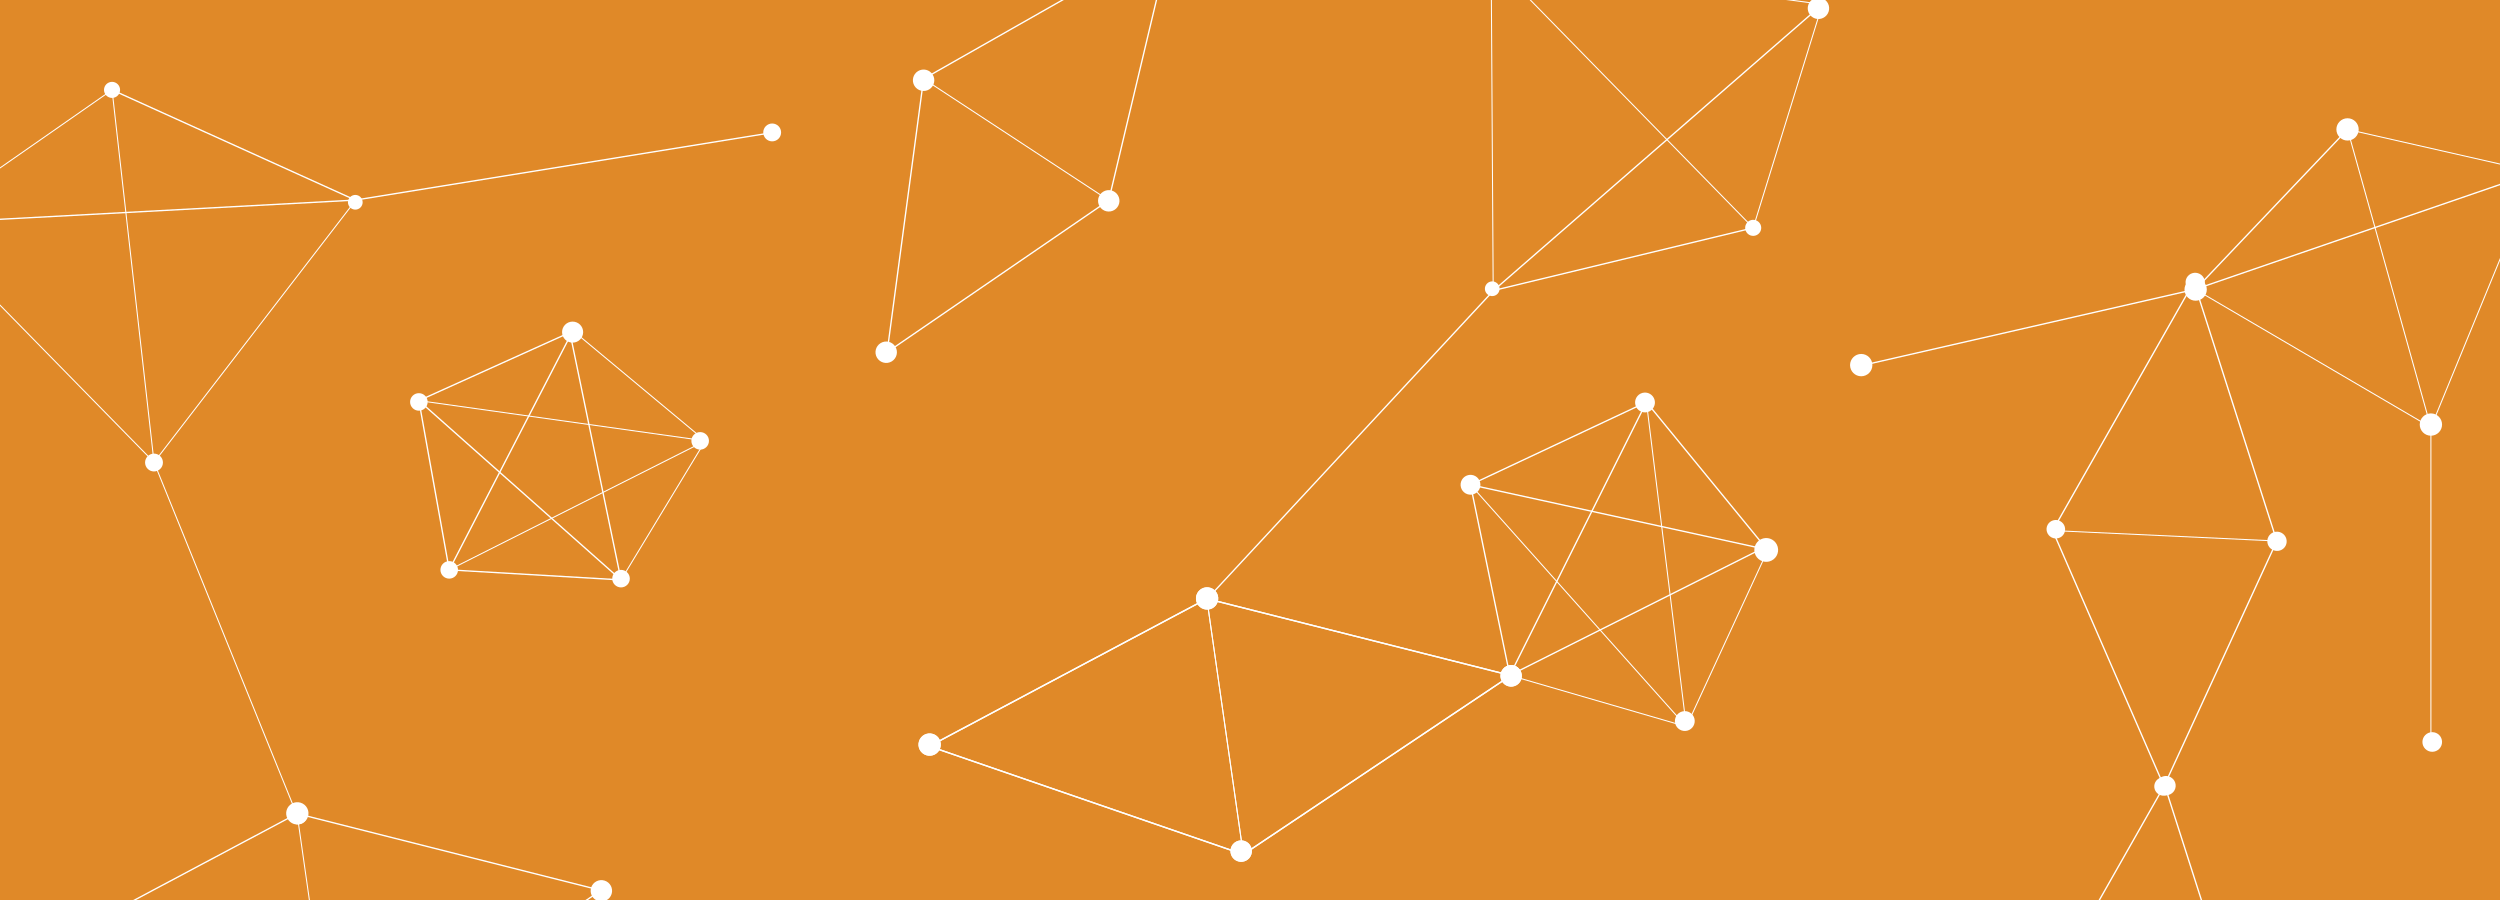 <svg width="2800" height="1008" viewBox="0 0 2800 1008" fill="none" xmlns="http://www.w3.org/2000/svg">
<rect x="0" y="0" width="2800" height="1008" fill="#333333" stroke="none"/>
<g clip-path="url(#clip0_6027_2)">
<rect width="2800" height="1008" fill="#E08928"/>
<g clip-path="url(#clip1_6027_2)">
<path d="M1024.19 96.145C1027.64 101.803 1035.02 103.591 1040.68 100.14C1046.34 96.688 1048.13 89.304 1044.67 83.646C1041.22 77.988 1033.84 76.2 1028.18 79.652C1022.52 83.103 1020.73 90.488 1024.19 96.145Z" fill="white"/>
<path d="M1231.57 231.186C1235.02 236.844 1242.4 238.632 1248.06 235.181C1253.72 231.729 1255.51 224.345 1252.05 218.687C1248.6 213.029 1241.22 211.241 1235.56 214.693C1229.9 218.144 1228.11 225.529 1231.57 231.186Z" fill="white"/>
<path d="M982.308 400.753C985.76 406.41 993.145 408.199 998.802 404.747C1004.46 401.296 1006.25 393.911 1002.8 388.253C999.345 382.596 991.96 380.807 986.303 384.259C980.645 387.711 978.857 395.095 982.308 400.753Z" fill="white"/>
<path d="M993.549 394.503L1241.81 224.342L1311.67 -69.112L1034.43 88.302L993.549 394.503Z" stroke="white" stroke-width="1.53" stroke-linecap="round" stroke-linejoin="round"/>
<path d="M1034.43 88.302L1241.81 224.343" stroke="white" stroke-width="1.15" stroke-linecap="round" stroke-linejoin="round"/>
</g>
<g clip-path="url(#clip2_6027_2)">
<path d="M1053.12 837.636C1055.16 831.041 1051.47 824.039 1044.88 821.995C1038.29 819.952 1031.28 823.64 1029.24 830.235C1027.2 836.829 1030.88 843.831 1037.48 845.875C1044.07 847.918 1051.08 844.23 1053.12 837.636Z" fill="white"/>
<path d="M1401.57 956.797C1403.53 950.466 1399.99 943.744 1393.66 941.782C1387.33 939.82 1380.6 943.361 1378.64 949.692C1376.68 956.022 1380.22 962.744 1386.55 964.706C1392.88 966.668 1399.6 963.127 1401.57 956.797Z" fill="white"/>
<path d="M1363.88 673.961C1365.93 667.367 1362.24 660.364 1355.65 658.321C1349.05 656.277 1342.05 659.966 1340.01 666.56C1337.96 673.154 1341.65 680.156 1348.24 682.2C1354.84 684.244 1361.84 680.555 1363.88 673.961Z" fill="white"/>
<path d="M1703.94 760.58C1705.9 754.25 1702.36 747.528 1696.03 745.566C1689.7 743.604 1682.97 747.145 1681.01 753.475C1679.05 759.806 1682.59 766.528 1688.92 768.49C1695.25 770.452 1701.97 766.911 1703.94 760.58Z" fill="white"/>
<path d="M1692.04 756.56L1351.63 670.554L1040.93 835.776L1392.54 956.977L1692.04 756.56Z" stroke="white" stroke-width="1.53" stroke-linecap="round" stroke-linejoin="round"/>
<path d="M1392.54 956.977L1351.63 670.554" stroke="white" stroke-width="1.15" stroke-linecap="round" stroke-linejoin="round"/>
</g>
<g clip-path="url(#clip3_6027_2)">
<path d="M1053.12 837.636C1055.16 831.041 1051.47 824.039 1044.88 821.995C1038.29 819.952 1031.28 823.64 1029.24 830.235C1027.2 836.829 1030.88 843.831 1037.48 845.875C1044.07 847.918 1051.08 844.23 1053.12 837.636Z" fill="white"/>
<path d="M1401.57 956.797C1403.53 950.466 1399.99 943.744 1393.66 941.782C1387.33 939.82 1380.6 943.361 1378.64 949.692C1376.68 956.022 1380.22 962.744 1386.55 964.706C1392.88 966.668 1399.6 963.127 1401.57 956.797Z" fill="white"/>
<path d="M1363.88 673.961C1365.93 667.367 1362.24 660.364 1355.65 658.321C1349.05 656.277 1342.05 659.966 1340.01 666.56C1337.96 673.154 1341.65 680.156 1348.24 682.2C1354.84 684.244 1361.84 680.555 1363.88 673.961Z" fill="white"/>
<path d="M1703.94 760.58C1705.9 754.25 1702.36 747.528 1696.03 745.566C1689.7 743.604 1682.97 747.145 1681.01 753.475C1679.05 759.806 1682.59 766.528 1688.92 768.49C1695.25 770.452 1701.97 766.911 1703.94 760.58Z" fill="white"/>
<path d="M1692.04 756.56L1351.63 670.554L1040.93 835.776L1392.54 956.977L1692.04 756.56Z" stroke="white" stroke-width="1.53" stroke-linecap="round" stroke-linejoin="round"/>
<path d="M1392.54 956.977L1351.63 670.554" stroke="white" stroke-width="1.15" stroke-linecap="round" stroke-linejoin="round"/>
</g>
<g clip-path="url(#clip4_6027_2)">
<path d="M2084.56 421.422C2091.47 421.422 2097.06 415.825 2097.06 408.922C2097.06 402.018 2091.47 396.422 2084.56 396.422C2077.66 396.422 2072.06 402.018 2072.06 408.922C2072.06 415.825 2077.66 421.422 2084.56 421.422Z" fill="white"/>
<path d="M2724.11 842.011C2730.19 842.011 2735.11 837.086 2735.11 831.011C2735.11 824.936 2730.19 820.011 2724.11 820.011C2718.04 820.011 2713.11 824.936 2713.11 831.011C2713.11 837.086 2718.04 842.011 2724.11 842.011Z" fill="white"/>
<path d="M2458.39 323.875L2722.61 478.668V831.011" stroke="white" stroke-width="1.15" stroke-linecap="round" stroke-linejoin="round"/>
<path d="M2629.24 144.936L2722.61 478.668L2840.12 192.861" stroke="white" stroke-width="1.15" stroke-linecap="round" stroke-linejoin="round"/>
<path d="M2074.06 411.922L2459.12 323.876L2629.25 144.936" stroke="white" stroke-width="1.53" stroke-linecap="round" stroke-linejoin="round"/>
<path d="M2459.12 323.875L2840.12 192.86" stroke="white" stroke-width="1.53" stroke-linecap="round" stroke-linejoin="round"/>
<path d="M2840.12 192.861L2629.24 144.936" stroke="white" stroke-width="1.15" stroke-linecap="round" stroke-linejoin="round"/>
<path d="M2629.24 157.436C2636.15 157.436 2641.74 151.84 2641.74 144.936C2641.74 138.032 2636.15 132.436 2629.24 132.436C2622.34 132.436 2616.74 138.032 2616.74 144.936C2616.74 151.84 2622.34 157.436 2629.24 157.436Z" fill="white"/>
<path d="M2722.61 488C2729.52 488 2735.11 482.404 2735.11 475.5C2735.11 468.596 2729.52 463 2722.61 463C2715.71 463 2710.11 468.596 2710.11 475.5C2710.11 482.404 2715.71 488 2722.61 488Z" fill="white"/>
<path d="M2459.12 336.802C2466.03 336.802 2471.62 331.206 2471.62 324.302C2471.62 317.399 2466.03 311.802 2459.12 311.802C2452.22 311.802 2446.62 317.399 2446.62 324.302C2446.62 331.206 2452.22 336.802 2459.12 336.802Z" fill="white"/>
</g>
<g clip-path="url(#clip5_6027_2)">
<path d="M1981.76 612.179L1888.66 813.808L1844.01 450.361" stroke="white" stroke-width="1.15" stroke-linecap="round" stroke-linejoin="round"/>
<path d="M1646.96 542.943L1888.66 813.809" stroke="white" stroke-width="1.15" stroke-linejoin="round"/>
<path d="M1690.98 756.367L1888.66 813.817" stroke="white" stroke-width="1.15" stroke-linecap="round" stroke-linejoin="round"/>
<path d="M1876.26 810.456C1877.85 816.39 1883.94 819.913 1889.87 818.325C1895.79 816.738 1899.31 810.641 1897.72 804.707C1896.13 798.773 1890.04 795.25 1884.11 796.837C1878.19 798.425 1874.67 804.522 1876.26 810.456Z" fill="white"/>
<path d="M1636.23 545.817C1637.82 551.751 1643.91 555.274 1649.84 553.687C1655.76 552.099 1659.28 546.002 1657.69 540.068C1656.1 534.134 1650 530.611 1644.08 532.199C1638.15 533.786 1634.64 539.883 1636.23 545.817Z" fill="white"/>
<path d="M1978.36 614.51L1844.01 450.36M1844.01 450.36L1646.96 542.941L1690.97 756.359L1844.01 450.36Z" stroke="white" stroke-width="1.53" stroke-linecap="round" stroke-linejoin="round"/>
<path d="M1646.96 542.943L1973.59 614.371L1690.97 756.36" stroke="white" stroke-width="1.53" stroke-linecap="round" stroke-linejoin="round"/>
<path d="M1965.3 619.386C1967.2 626.506 1974.51 630.734 1981.62 628.829C1988.73 626.924 1992.95 619.608 1991.04 612.487C1989.13 605.367 1981.82 601.139 1974.71 603.044C1967.61 604.949 1963.39 612.265 1965.3 619.386Z" fill="white"/>
<path d="M1831.68 453.664C1833.27 459.598 1839.36 463.121 1845.29 461.533C1851.21 459.946 1854.73 453.849 1853.14 447.915C1851.55 441.981 1845.45 438.458 1839.53 440.045C1833.61 441.633 1830.09 447.73 1831.68 453.664Z" fill="white"/>
<path d="M1681.81 758.815C1683.4 764.749 1689.49 768.272 1695.41 766.685C1701.34 765.097 1704.85 759 1703.26 753.066C1701.67 747.133 1695.58 743.609 1689.66 745.197C1683.73 746.784 1680.22 752.881 1681.81 758.815Z" fill="white"/>
</g>
<g clip-path="url(#clip6_6027_2)">
<path d="M868.598 157.592C863.48 159.667 857.649 157.199 855.574 152.081C853.499 146.963 855.966 141.132 861.084 139.057C866.202 136.982 872.034 139.449 874.108 144.567C876.183 149.686 873.716 155.517 868.598 157.592Z" fill="white"/>
<path d="M337.567 922.526C332.448 924.601 326.617 922.134 324.542 917.016C322.467 911.897 324.935 906.066 330.053 903.991C335.171 901.916 341.002 904.384 343.077 909.502C345.152 914.62 342.685 920.451 337.567 922.526Z" fill="white"/>
<path d="M398.758 223.754L172.511 517.773L332.837 913.259" stroke="white" stroke-width="1.15" stroke-linecap="round" stroke-linejoin="round"/>
<path d="M125.49 100.676L172.515 517.771L-89.481 250.457" stroke="white" stroke-width="1.15" stroke-linecap="round" stroke-linejoin="round"/>
<path d="M870.352 147.643L397.932 224.089L125.489 100.677" stroke="white" stroke-width="1.53" stroke-linecap="round" stroke-linejoin="round"/>
<path d="M397.932 224.089L-89.482 250.457" stroke="white" stroke-width="1.53" stroke-linecap="round" stroke-linejoin="round"/>
<path d="M-89.481 250.457L125.49 100.676" stroke="white" stroke-width="1.15" stroke-linecap="round" stroke-linejoin="round"/>
<path d="M128.869 109.017C124.263 110.884 119.015 108.664 117.147 104.057C115.28 99.451 117.5 94.203 122.107 92.335C126.713 90.468 131.961 92.688 133.829 97.295C135.696 101.901 133.475 107.149 128.869 109.017Z" fill="white"/>
<path d="M176.239 527.304C171.12 529.378 165.289 526.911 163.214 521.793C161.139 516.675 163.606 510.844 168.725 508.769C173.843 506.694 179.674 509.161 181.749 514.279C183.824 519.397 181.357 525.229 176.239 527.304Z" fill="white"/>
<path d="M401.025 234.18C396.81 235.888 392.008 233.858 390.3 229.644C388.592 225.43 390.624 220.629 394.839 218.92C399.054 217.211 403.856 219.242 405.564 223.456C407.272 227.67 405.24 232.471 401.025 234.18Z" fill="white"/>
<path d="M638.934 368.051L789.889 493.759L469.141 448.701" stroke="white" stroke-width="1.15" stroke-linecap="round" stroke-linejoin="round"/>
<path d="M503.131 638.255L789.891 493.759" stroke="white" stroke-width="1.15" stroke-linejoin="round"/>
<path d="M695.557 649.507L789.897 493.759" stroke="white" stroke-width="1.15" stroke-linecap="round" stroke-linejoin="round"/>
<path d="M784.188 503.583C789.622 503.583 794.027 499.184 794.027 493.759C794.027 488.334 789.622 483.936 784.188 483.936C778.755 483.936 774.35 488.334 774.35 493.759C774.35 499.184 778.755 503.583 784.188 503.583Z" fill="white"/>
<path d="M503.132 648.078C508.565 648.078 512.97 643.68 512.97 638.255C512.97 632.829 508.565 628.431 503.132 628.431C497.698 628.431 493.293 632.829 493.293 638.255C493.293 643.68 497.698 648.078 503.132 648.078Z" fill="white"/>
<path d="M640.145 371.496L469.141 448.701M469.141 448.701L503.129 638.255L695.548 649.507L469.141 448.701Z" stroke="white" stroke-width="1.53" stroke-linecap="round" stroke-linejoin="round"/>
<path d="M503.131 638.255L638.936 375.536L695.55 649.507" stroke="white" stroke-width="1.53" stroke-linecap="round" stroke-linejoin="round"/>
<path d="M641.322 383.768C647.843 383.768 653.129 378.491 653.129 371.98C653.129 365.47 647.843 360.192 641.322 360.192C634.802 360.192 629.516 365.47 629.516 371.98C629.516 378.491 634.802 383.768 641.322 383.768Z" fill="white"/>
<path d="M469.141 459.989C474.575 459.989 478.98 455.591 478.98 450.165C478.98 444.74 474.575 440.342 469.141 440.342C463.708 440.342 459.303 444.74 459.303 450.165C459.303 455.591 463.708 459.989 469.141 459.989Z" fill="white"/>
<path d="M695.55 657.901C700.983 657.901 705.388 653.503 705.388 648.078C705.388 642.653 700.983 638.254 695.55 638.254C690.116 638.254 685.711 642.653 685.711 648.078C685.711 653.503 690.116 657.901 695.55 657.901Z" fill="white"/>
</g>
<path d="M1672.38 326.103L1670.08 -44.882L1300.51 -258.256" stroke="white" stroke-width="1.15" stroke-linecap="round" stroke-linejoin="round"/>
<path d="M1963.57 255.19L1670.08 -44.878L2041.05 4.903" stroke="white" stroke-width="1.15" stroke-linecap="round" stroke-linejoin="round"/>
<path d="M1347.21 676.039L1672.82 325.33L1963.57 255.188" stroke="white" stroke-width="1.53" stroke-linecap="round" stroke-linejoin="round"/>
<path d="M1672.82 325.33L2041.05 4.901" stroke="white" stroke-width="1.53" stroke-linecap="round" stroke-linejoin="round"/>
<path d="M2041.05 4.903L1963.57 255.19" stroke="white" stroke-width="1.15" stroke-linecap="round" stroke-linejoin="round"/>
<path d="M1955.78 250.689C1958.27 246.384 1963.77 244.909 1968.07 247.394C1972.38 249.88 1973.85 255.384 1971.37 259.689C1968.88 263.993 1963.38 265.468 1959.07 262.983C1954.77 260.498 1953.3 254.993 1955.78 250.689Z" fill="white"/>
<path d="M2026.27 3.296C2029.58 -2.444 2036.92 -4.41 2042.66 -1.097C2048.4 2.217 2050.37 9.556 2047.05 15.296C2043.74 21.035 2036.4 23.002 2030.66 19.688C2024.92 16.374 2022.95 9.035 2026.27 3.296Z" fill="white"/>
<path d="M1664.18 319.272C1666.46 315.333 1671.49 313.983 1675.43 316.257C1679.37 318.53 1680.72 323.566 1678.44 327.505C1676.17 331.444 1671.13 332.794 1667.19 330.521C1663.26 328.247 1661.91 323.211 1664.18 319.272Z" fill="white"/>
<g clip-path="url(#clip7_6027_2)">
<path d="M2453.66 325.815C2458.97 328.616 2465.53 326.623 2468.3 321.364C2471.07 316.106 2469.01 309.572 2463.69 306.771C2458.37 303.97 2451.82 305.962 2449.05 311.221C2446.28 316.48 2448.34 323.014 2453.66 325.815Z" fill="white"/>
<path d="M2297.71 601.89C2302.81 604.579 2309.11 602.667 2311.77 597.618C2314.43 592.57 2312.45 586.297 2307.34 583.609C2302.24 580.92 2295.95 582.832 2293.29 587.881C2290.63 592.929 2292.61 599.201 2297.71 601.89Z" fill="white"/>
<path d="M2545.22 615.777C2550.53 618.578 2557.09 616.586 2559.86 611.327C2562.63 606.068 2560.57 599.534 2555.25 596.733C2549.93 593.932 2543.38 595.925 2540.61 601.183C2537.84 606.442 2539.9 612.976 2545.22 615.777Z" fill="white"/>
<path d="M2418.38 890.007C2423.48 892.696 2429.78 890.783 2432.43 885.734C2435.09 880.686 2433.11 874.414 2428.01 871.725C2422.91 869.036 2416.61 870.949 2413.95 875.997C2411.29 881.045 2413.27 887.318 2418.38 890.007Z" fill="white"/>
<path d="M2423.66 880.574L2550.03 605.938L2457.14 315.78L2298.96 594.207L2423.66 880.574Z" stroke="white" stroke-width="1.53" stroke-linecap="round" stroke-linejoin="round"/>
<path d="M2298.96 594.207L2550.03 605.938" stroke="white" stroke-width="1.15" stroke-linecap="round" stroke-linejoin="round"/>
</g>
<g clip-path="url(#clip8_6027_2)">
<path d="M2420.9 889.397C2426.22 892.198 2432.77 890.206 2435.54 884.947C2438.31 879.688 2436.25 873.154 2430.93 870.353C2425.62 867.552 2419.06 869.545 2416.29 874.804C2413.52 880.062 2415.59 886.596 2420.9 889.397Z" fill="white"/>
<path d="M2390.9 1444.16L2517.28 1169.52L2424.38 879.363L2266.2 1157.79L2390.9 1444.16Z" stroke="white" stroke-width="1.53" stroke-linecap="round" stroke-linejoin="round"/>
</g>
<g clip-path="url(#clip9_6027_2)">
<path d="M344.945 914.652C346.989 908.058 343.3 901.056 336.706 899.012C330.112 896.968 323.109 900.657 321.066 907.251C319.022 913.845 322.711 920.848 329.305 922.891C335.899 924.935 342.901 921.246 344.945 914.652Z" fill="white"/>
<path d="M684.996 1001.27C686.958 994.941 683.417 988.219 677.087 986.257C670.756 984.295 664.034 987.836 662.072 994.167C660.11 1000.5 663.651 1007.22 669.982 1009.18C676.312 1011.14 683.034 1007.6 684.996 1001.27Z" fill="white"/>
<path d="M673.099 997.251L332.687 911.245L21.986 1076.47L373.599 1197.67L673.099 997.251Z" stroke="white" stroke-width="1.53" stroke-linecap="round" stroke-linejoin="round"/>
<path d="M373.598 1197.67L332.687 911.246" stroke="white" stroke-width="1.15" stroke-linecap="round" stroke-linejoin="round"/>
</g>
</g>
<defs>
<clipPath id="clip0_6027_2">
<rect width="2800" height="1008" fill="white"/>
</clipPath>
<clipPath id="clip1_6027_2">
<rect width="288" height="561" fill="white" transform="translate(1314.45 -110.558) rotate(58.613)"/>
</clipPath>
<clipPath id="clip2_6027_2">
<rect width="335.969" height="654.44" fill="white" transform="translate(1002.51 865.311) rotate(-72.78)"/>
</clipPath>
<clipPath id="clip3_6027_2">
<rect width="335.969" height="654.44" fill="white" transform="translate(1002.51 865.311) rotate(-72.78)"/>
</clipPath>
<clipPath id="clip4_6027_2">
<rect width="794" height="734" fill="white" transform="translate(2070.06 121)"/>
</clipPath>
<clipPath id="clip5_6027_2">
<rect width="413.777" height="377.6" fill="white" transform="translate(1958.26 393.27) rotate(75)"/>
</clipPath>
<clipPath id="clip6_6027_2">
<rect width="962" height="889" fill="white" transform="matrix(-0.927 0.376 0.376 0.927 742.473 -180.725)"/>
</clipPath>
<clipPath id="clip7_6027_2">
<rect width="292.441" height="563.474" fill="white" transform="translate(2437.88 278.429) rotate(27.783)"/>
</clipPath>
<clipPath id="clip8_6027_2">
<rect width="292.441" height="563.474" fill="white" transform="translate(2405.12 842.011) rotate(27.783)"/>
</clipPath>
<clipPath id="clip9_6027_2">
<rect width="335.969" height="654.44" fill="white" transform="translate(-16.43 1106) rotate(-72.78)"/>
</clipPath>
</defs>
</svg>
